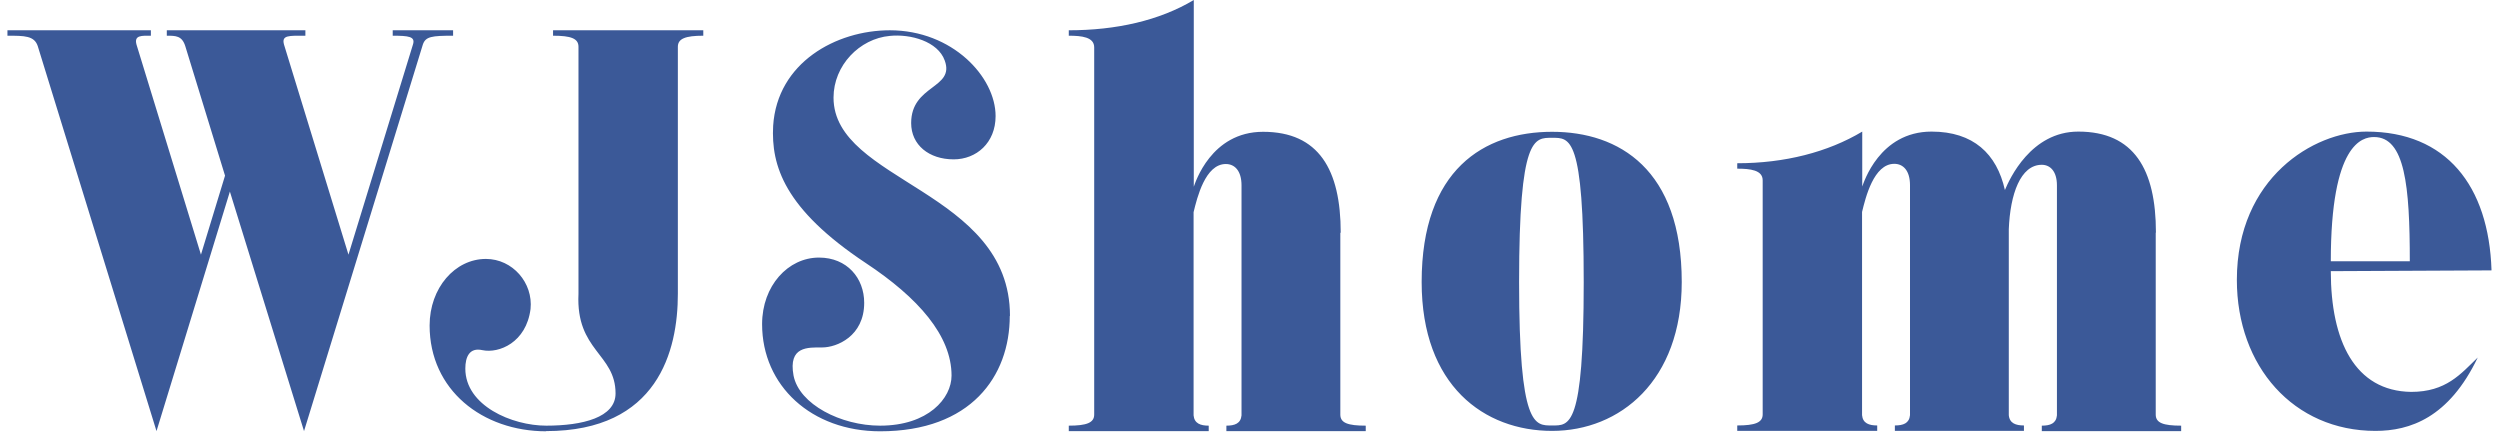 <svg xmlns="http://www.w3.org/2000/svg" fill="none" viewBox="0 0 168 29" height="29" width="168">
<path fill="#3B5998" d="M159.539 9.209C161.613 9.209 161.939 12.483 161.939 17.556H156.63C156.63 9.626 158.757 9.209 159.539 9.209ZM167.43 18.157C167.248 12.483 164.391 8.843 159.03 8.843C155.522 8.843 150.317 11.935 150.317 18.809C150.317 24.626 154.139 28.956 159.63 28.956C161.939 28.956 164.561 28.083 166.504 24.026C165.357 25.135 164.378 26.335 162.03 26.335C158.248 26.283 156.63 22.917 156.63 18.222L167.417 18.17L167.43 18.157ZM144.878 15.626C144.878 11.387 143.404 8.843 139.661 8.843C136.478 8.843 135.043 12.026 134.73 12.77C134.183 10.33 132.604 8.843 129.8 8.843C126.291 8.843 125.235 12.3 125.143 12.535V8.843C122.835 10.226 119.926 10.97 116.743 10.97V11.335C117.617 11.335 118.452 11.426 118.452 12.117V27.848C118.452 28.396 117.943 28.591 116.743 28.591V28.956H126.148V28.591C125.6 28.591 125.183 28.448 125.13 27.9V14.243C125.365 13.278 125.913 11.009 127.296 11.009C127.896 11.009 128.352 11.465 128.352 12.444V27.9C128.3 28.448 127.896 28.591 127.335 28.591V28.956H136.009V28.591C135.461 28.591 135.043 28.448 134.991 27.9V15.404C135.083 13.056 135.774 11.074 137.209 11.074C137.757 11.074 138.226 11.491 138.226 12.457V27.913C138.174 28.461 137.77 28.604 137.209 28.604V28.97H146.574V28.604C145.374 28.604 144.865 28.422 144.865 27.861V15.639L144.878 15.626ZM102.083 18.952C102.083 9.13 103.1 9.261 104.3 9.261C105.5 9.261 106.426 9.117 106.426 18.952C106.426 28.787 105.461 28.591 104.3 28.591C103.139 28.591 102.083 28.735 102.083 18.952ZM104.3 8.857C99.735 8.857 95.535 11.387 95.535 18.952C95.535 25.917 99.735 28.956 104.3 28.956C108.865 28.956 113.013 25.591 113.013 18.952C113.013 11.387 108.813 8.857 104.3 8.857ZM90.096 15.639C90.096 11.4 88.622 8.857 84.878 8.857C81.37 8.857 80.313 12.313 80.222 12.548V0C77.913 1.383 75.004 2.035 71.822 2.035V2.4C72.696 2.4 73.53 2.491 73.53 3.183V27.861C73.53 28.409 73.022 28.604 71.822 28.604V28.97H81.226V28.604C80.678 28.604 80.261 28.461 80.209 27.913V14.257C80.444 13.291 80.991 11.022 82.374 11.022C82.974 11.022 83.43 11.478 83.43 12.457V27.913C83.378 28.461 82.974 28.604 82.413 28.604V28.97H91.778V28.604C90.578 28.604 90.07 28.422 90.07 27.861V15.639H90.096ZM67.87 21.222C67.87 12.783 56.013 12.222 56.013 6.561C56.013 4.396 57.761 2.596 59.796 2.413C61.178 2.27 63.03 2.778 63.487 4.07C64.178 5.961 61.23 5.687 61.23 8.27C61.23 9.743 62.43 10.709 64.087 10.709C65.613 10.709 66.904 9.6 66.904 7.8C66.904 5.165 63.996 2.035 59.796 2.035C56.196 2.035 52.23 4.2 51.956 8.452C51.813 11.126 52.7 14.035 58.178 17.674C61.726 20.022 63.944 22.565 63.944 25.239C63.944 26.765 62.378 28.604 59.144 28.604C56.509 28.604 53.704 27.17 53.326 25.239C52.961 23.256 54.291 23.348 55.257 23.348C56.222 23.348 58.074 22.604 58.074 20.348C58.074 18.691 56.926 17.309 55.035 17.309C52.961 17.309 51.213 19.2 51.213 21.783C51.213 25.93 54.539 28.983 59.144 28.983C65.235 28.983 67.856 25.291 67.856 21.235L67.87 21.222ZM36.696 28.97C44.209 28.97 45.552 23.57 45.552 19.748V3.143C45.552 2.596 46.061 2.4 47.261 2.4V2.035H37.165V2.4C38.365 2.4 38.874 2.583 38.874 3.143V19.748C38.691 23.583 41.365 23.765 41.365 26.439C41.365 28.056 39.148 28.604 36.709 28.604C34.4 28.604 31.27 27.261 31.27 24.77C31.27 23.987 31.544 23.335 32.417 23.53C33.526 23.765 35.365 23.022 35.652 20.765C35.835 19.017 34.452 17.4 32.652 17.4C30.578 17.4 28.87 19.343 28.87 21.874C28.87 26.204 32.417 28.983 36.709 28.983L36.696 28.97ZM26.365 2.4C27.474 2.4 27.93 2.452 27.748 3L23.417 17.113L19.087 3C18.904 2.348 19.413 2.4 20.522 2.4V2.035H11.209V2.4C11.809 2.4 12.226 2.4 12.448 3.091L15.122 11.804L13.504 17.113L9.174 3C8.991 2.348 9.539 2.4 10.139 2.4V2.035H0.5V2.4C1.648 2.4 2.3 2.4 2.535 3.091L10.517 28.97L15.448 12.874L20.43 28.97L28.413 3C28.596 2.452 29.013 2.4 30.448 2.4V2.035H26.391V2.4H26.365Z"></path>
</svg>
